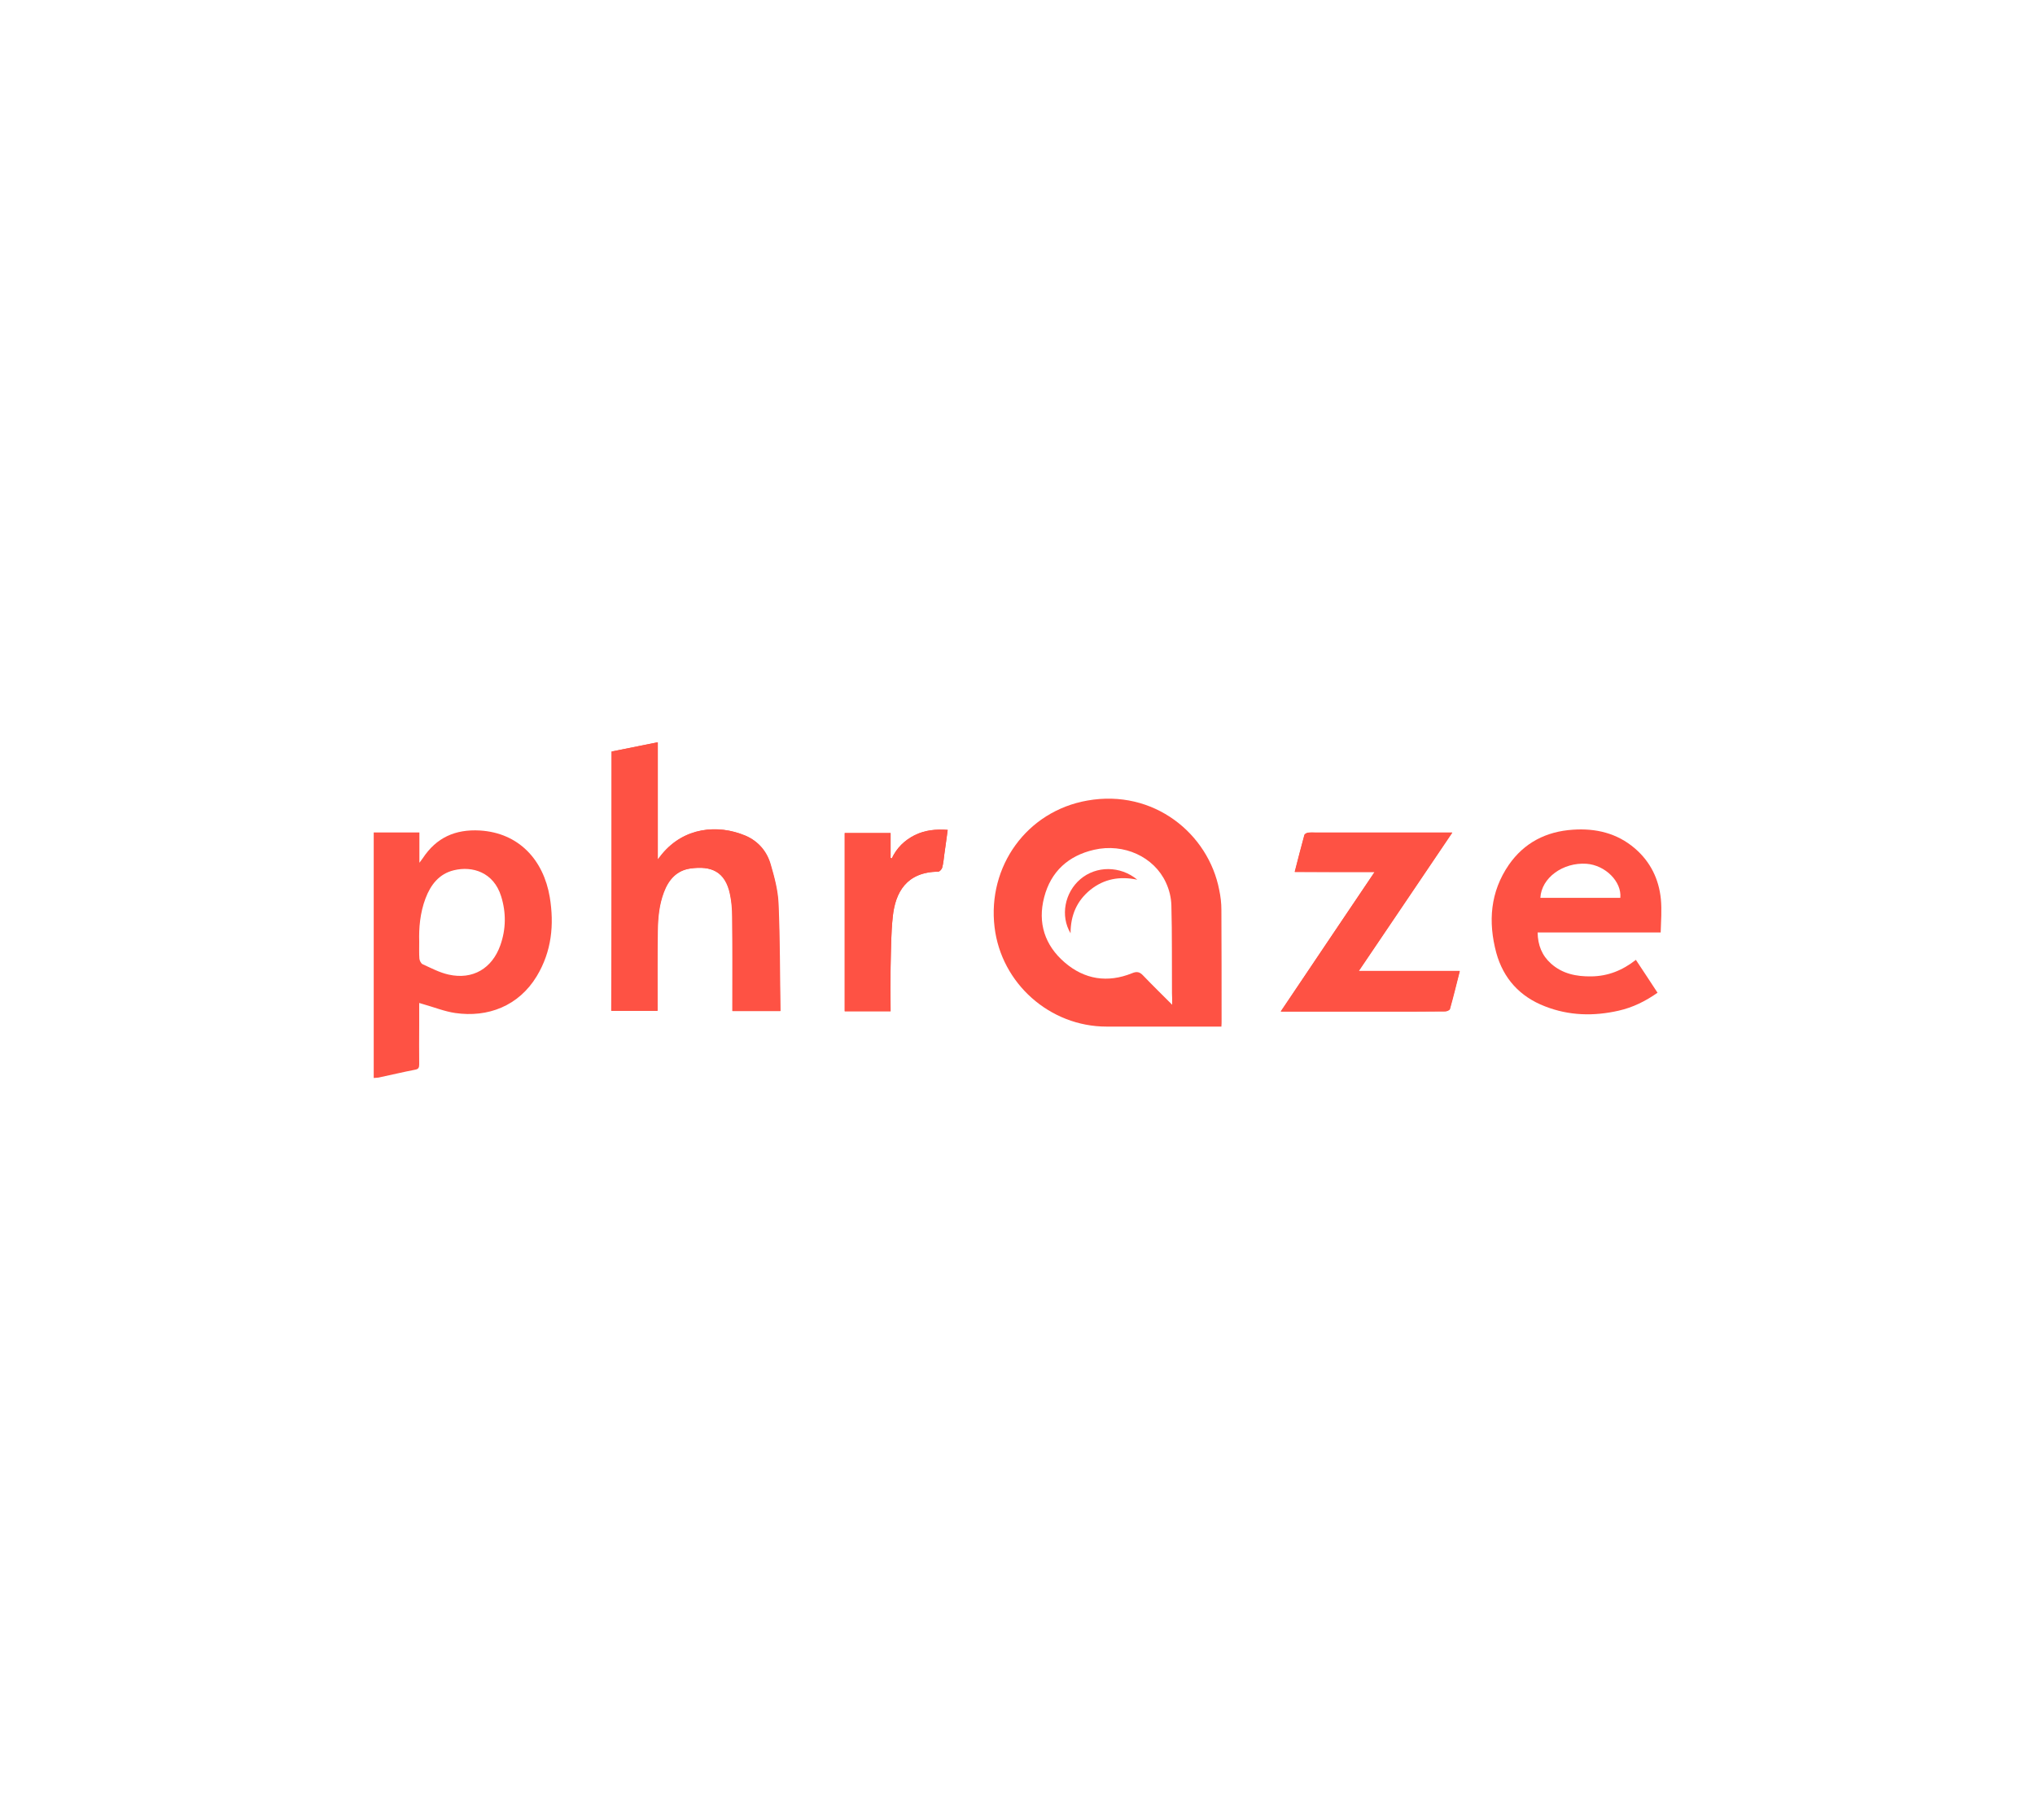 <?xml version="1.0" encoding="utf-8"?>
<!-- Generator: Adobe Illustrator 24.1.3, SVG Export Plug-In . SVG Version: 6.00 Build 0)  -->
<svg version="1.1" id="Layer_1" xmlns="http://www.w3.org/2000/svg" xmlns:xlink="http://www.w3.org/1999/xlink" x="0px" y="0px"
	 viewBox="0 0 1033.5 924.5" style="enable-background:new 0 0 1033.5 924.5;" xml:space="preserve">
<style type="text/css">
	.st0{fill:#FE5244;}
</style>
<g>
	<path class="st0" d="M310.6,381.7c0,44.1,0,87.9,0,131.7c7.8,0,15.5,0,23.4,0c0-1.1,0-2.1,0-3c0-12.6-0.1-25.1,0.1-37.7
		c0.1-6.6,0.7-13.2,3.1-19.5c2.4-6.4,6.5-11.1,13.5-12.1c10.6-1.5,17.8,1.5,20.2,13.1c0.8,3.8,1.1,7.7,1.1,11.5
		c0.1,15,0.1,30,0.1,45c0,0.9,0,1.8,0,2.8c8.2,0,16,0,24.3,0c-0.3-18.4-0.2-36.5-1-54.7c-0.3-6.7-2.1-13.4-4-19.9
		c-1.9-6.6-6.3-11.7-12.8-14.5c-14.1-5.9-31-4.1-42.2,9.3c-0.6,0.7-1.2,1.5-2.3,2.9c0-20.4,0-39.9,0-59.6
		C326,378.6,318.3,380.2,310.6,381.7z"/>
	<path class="st0" d="M698.1,442.9c-16.1,23.9-31.8,47.2-47.7,70.8c18.5,0,36.4,0,54.3,0c9.7,0,19.5,0,29.2-0.1
		c0.8,0,2.2-0.6,2.4-1.2c1.7-6.3,3.3-12.6,5-19.3c-17.1,0-33.9,0-51.3,0c16-23.6,31.6-46.8,47.5-70.3c-1.6,0-2.5,0-3.5,0
		c-22,0-43.9,0-65.9,0c-1.3,0-2.6-0.1-3.9,0.1c-0.7,0.1-1.7,0.7-1.8,1.2c-1.7,6.1-3.2,12.3-4.9,18.7
		C671.1,442.9,684.2,442.9,698.1,442.9z"/>
	<path class="st0" d="M452.3,513.6c0-7.7-0.1-15.1,0-22.5c0.2-8.5,0.2-17.1,1.1-25.5c1.3-12.4,7-22.7,23.1-22.9c0.7,0,1.7-1.2,2-2
		c0.6-2.2,0.8-4.6,1.1-6.9c0.6-4,1.1-8.1,1.7-12.3c-6-0.4-11.6,0.1-16.8,2.7c-5.2,2.6-9.1,6.4-11.6,11.8c-0.2-0.1-0.4-0.2-0.6-0.3
		c0-4.2,0-8.4,0-12.6c-7.9,0-15.5,0-23.3,0c0,30.2,0,60.3,0,90.5C436.7,513.6,444.3,513.6,452.3,513.6z"/>
	<path class="st0" d="M310.6,381.7c7.8-1.6,15.4-3.1,23.3-4.7c0,19.8,0,39.3,0,59.6c1.1-1.4,1.7-2.1,2.3-2.9
		c11.2-13.5,28.1-15.2,42.2-9.3c6.5,2.7,10.8,7.9,12.8,14.5c1.9,6.5,3.7,13.2,4,19.9c0.8,18.1,0.7,36.3,1,54.7c-8.3,0-16.1,0-24.3,0
		c0-0.9,0-1.9,0-2.8c0-15,0.1-30-0.1-45c0-3.8-0.3-7.8-1.1-11.5c-2.4-11.6-9.6-14.6-20.2-13.1c-7,1-11.1,5.7-13.5,12.1
		c-2.3,6.3-3,12.9-3.1,19.5c-0.1,12.6-0.1,25.1-0.1,37.7c0,0.9,0,1.9,0,3c-7.8,0-15.5,0-23.4,0C310.6,469.6,310.6,425.8,310.6,381.7
		z"/>
	<path class="st0" d="M698.1,442.9c-13.9,0-27,0-40.5,0c1.6-6.4,3.2-12.6,4.9-18.7c0.2-0.6,1.1-1.1,1.8-1.2c1.3-0.2,2.6-0.1,3.9-0.1
		c22,0,43.9,0,65.9,0c0.9,0,1.9,0,3.5,0c-15.9,23.5-31.5,46.7-47.5,70.3c17.4,0,34.2,0,51.3,0c-1.7,6.7-3.2,13-5,19.3
		c-0.2,0.6-1.5,1.2-2.4,1.2c-9.7,0.1-19.5,0.1-29.2,0.1c-17.9,0-35.8,0-54.3,0C666.3,490.1,682,466.8,698.1,442.9z"/>
	<path class="st0" d="M452.3,513.6c-7.9,0-15.6,0-23.3,0c0-30.2,0-60.3,0-90.5c7.7,0,15.3,0,23.3,0c0,4.2,0,8.4,0,12.6
		c0.2,0.1,0.4,0.2,0.6,0.3c2.5-5.3,6.5-9.2,11.6-11.8c5.2-2.6,10.8-3.2,16.8-2.7c-0.6,4.2-1.1,8.3-1.7,12.3
		c-0.3,2.3-0.5,4.6-1.1,6.9c-0.2,0.8-1.3,2-2,2c-16.2,0.2-21.8,10.5-23.1,22.9c-0.9,8.4-0.9,17-1.1,25.5
		C452.1,498.5,452.3,505.9,452.3,513.6z"/>
	<g>
		<path class="st0" d="M279.2,455.6c-3.2-18.9-15.7-32.6-35.5-33.8c-12.5-0.7-22.1,3.6-29,14.1c-0.4,0.6-0.8,1.1-1.7,2.3
			c0-5.6,0-10.4,0-15.4c-7.7,0-15.3,0-23.2,0c0,41.8,0,83.1,0,124.7c0.9-0.1,1.7-0.1,2.4-0.2c6.2-1.3,12.4-2.8,18.6-4
			c1.8-0.3,2.1-1.1,2.1-2.8c-0.1-6.5,0-13.1,0-19.6c0-3.8,0-7.5,0-11.5c0.8,0.2,1.4,0.4,2,0.6c5.4,1.5,10.8,3.7,16.3,4.5
			c16.5,2.4,32.2-3.5,41.4-18.7C280.2,483.2,281.5,469.6,279.2,455.6z M254.1,480.1c-4.2,11.8-14,17.6-26.2,14.9
			c-4.6-1-8.9-3.3-13.3-5.3c-0.8-0.4-1.5-1.8-1.6-2.8c-0.2-2.6-0.1-5.2-0.1-8.7c-0.2-6.8,0.4-14.5,3.2-21.9
			c2.6-6.9,6.9-12.5,14.4-14.3c9.4-2.3,20.2,1,24,13.2C257.1,463.5,257,471.9,254.1,480.1z"/>
	</g>
	<path class="st0" d="M843.5,456.7c-1-10.2-5.3-19-13.2-25.8c-9.1-7.8-19.9-10.3-31.5-9.5c-13.6,0.9-24.7,6.6-32.5,17.8
		c-9.5,13.8-10.6,29-6.4,44.7c3.6,13.1,12,22.3,24.7,27.2c12.2,4.8,24.8,5.1,37.5,2.2c7.1-1.6,13.6-4.8,19.7-9.1
		c-3.7-5.7-7.3-11.1-11-16.7c-6.9,5.4-14.2,8.3-22.7,8.4c-7.5,0.1-14.6-1.3-20.4-6.5c-4.6-4.1-6.7-9.4-6.8-15.8
		c20.9,0,41.5,0,62.5,0C843.6,467.6,844,462.1,843.5,456.7z M822.9,456c-13.5,0-27.1,0-40.6,0c0.5-10.1,11.4-18.1,23.4-17.3
		C815.3,439.4,823.7,447.8,822.9,456z"/>
	<path class="st0" d="M620.3,462c0-3.3-0.4-6.7-1.1-10c-5.5-28.6-33.3-51.4-67-45.4c-30.7,5.4-50.8,33.4-47.1,64.3
		c3.4,28.6,28.1,50.5,56.9,50.5c15,0,30,0,45,0c4.3,0,8.6,0,13.3,0c0.1-1.1,0.1-2,0.1-2.8C620.4,499.8,620.4,480.9,620.3,462z
		 M595.3,510.3c-5.3-5.3-10.1-10-14.7-14.8c-1.7-1.8-3.1-2.3-5.7-1.2c-12.4,5-24.1,3.2-34.2-5.5c-10.1-8.7-13.8-20.1-10.4-33.1
		c3.4-13.1,12.3-21.1,25.3-24.1c15.2-3.5,30.5,3.6,36.5,16.6c1.7,3.6,2.7,7.7,2.8,11.6c0.4,14.9,0.2,29.8,0.3,44.7
		C595.3,506.1,595.3,507.8,595.3,510.3z"/>
	<path class="st0" d="M548.7,446.5c-8,6.8-10.3,18.7-5,27.5c0-9.3,3.3-16.6,10.1-22.1c6.9-5.5,14.8-7,23.8-5.1
		C568.9,439.6,556.7,439.7,548.7,446.5z"/>
</g>
</svg>
